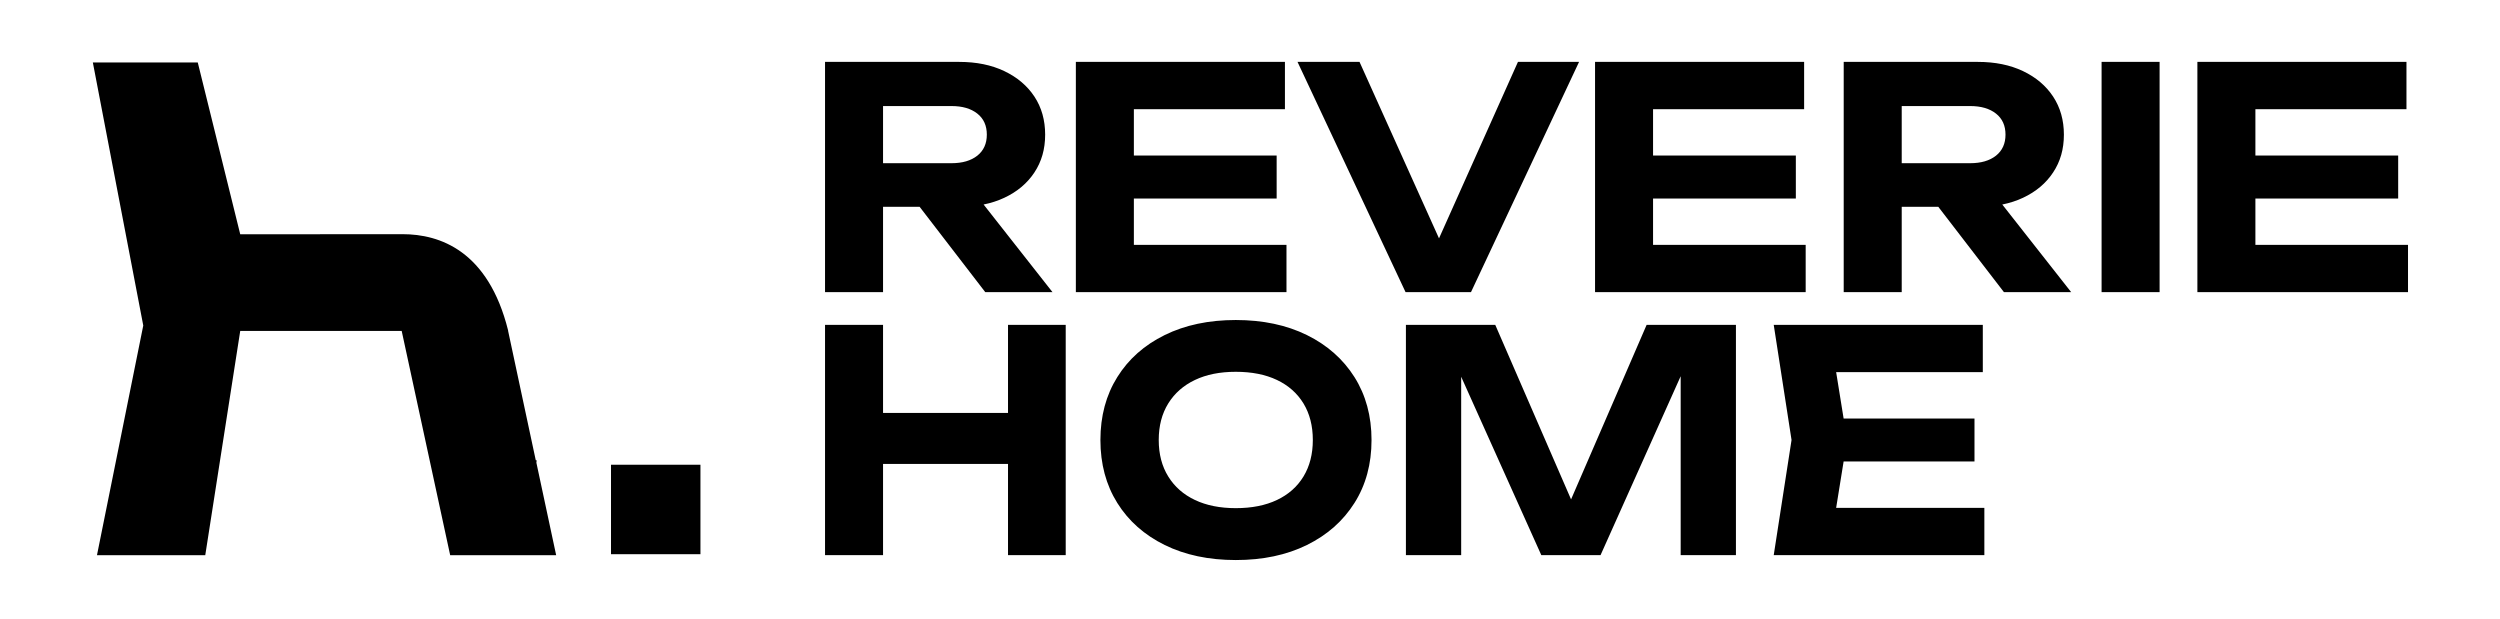 <svg width="727" height="180" viewBox="0 0 727 180" fill="none" xmlns="http://www.w3.org/2000/svg">
<path fill-rule="evenodd" clip-rule="evenodd" d="M256.79 84.95V60.14H267.426L286.52 84.96H306.07L286.031 59.472C288.194 59.035 290.203 58.382 292.06 57.51C295.81 55.75 298.73 53.3 300.81 50.14C302.89 46.99 303.93 43.38 303.93 39.16C303.93 34.94 302.89 31.25 300.81 28.09C298.73 24.94 295.81 22.47 292.06 20.68C288.31 18.89 283.94 18 278.94 18H239.92V84.95H256.79ZM276.7 47.46H256.79V30.84H276.7C279.86 30.84 282.35 31.57 284.2 33.03C286.05 34.49 286.97 36.53 286.97 39.15C286.97 41.77 286.04 43.81 284.2 45.27C282.35 46.73 279.85 47.46 276.7 47.46ZM374.109 71.21H329.729V57.73H371.249V45.23H329.729V31.75H373.659V18H312.859V84.96H374.109V71.21ZM418.463 69.317L441.42 18H459.19L427.76 84.96H408.74L377.32 18H395.35L418.463 69.317ZM525.09 71.21H480.71V57.73H522.23V45.23H480.71V31.75H524.64V18H463.84V84.96H525.09V71.21ZM553.02 60.14V84.95H536.15V18H575.17C580.17 18 584.54 18.89 588.3 20.68C592.05 22.47 594.97 24.94 597.05 28.09C599.13 31.25 600.18 34.94 600.18 39.16C600.18 43.38 599.14 46.99 597.05 50.14C594.97 53.3 592.05 55.75 588.3 57.51C586.441 58.383 584.429 59.036 582.263 59.474L602.3 84.96H582.75L563.656 60.14H553.02ZM553.02 47.46H572.93C576.08 47.46 578.58 46.73 580.43 45.27C582.27 43.81 583.2 41.77 583.2 39.15C583.2 36.53 582.28 34.49 580.43 33.03C578.58 31.57 576.08 30.84 572.93 30.84H553.02V47.46ZM611.141 18H628.011V84.96H611.141V18ZM655.87 71.21H700.25V84.96H639V18H699.8V31.75H655.87V45.23H697.39V57.73H655.87V71.21ZM239.92 94.47H256.79V120.09H293.13V94.47H309.91V161.43H293.13V134.91H256.79V161.43H239.92V94.47ZM338.7 158.49C344.62 161.4 351.51 162.86 359.37 162.86C367.23 162.86 374.12 161.41 380.04 158.49C385.96 155.58 390.58 151.5 393.88 146.26C397.19 141.03 398.84 134.92 398.84 127.96C398.84 121 397.18 114.9 393.88 109.66C390.58 104.43 385.96 100.35 380.04 97.43C374.12 94.52 367.23 93.06 359.37 93.06C351.51 93.06 344.62 94.52 338.7 97.43C332.78 100.34 328.18 104.42 324.91 109.66C321.64 114.89 320 121 320 127.96C320 134.92 321.64 141.02 324.91 146.26C328.18 151.5 332.78 155.57 338.7 158.49ZM371.33 145.4C368 146.98 364.01 147.77 359.37 147.77C354.79 147.77 350.83 146.98 347.5 145.4C344.16 143.82 341.57 141.55 339.73 138.57C337.88 135.6 336.96 132.06 336.96 127.95C336.96 123.84 337.88 120.3 339.73 117.32C341.58 114.34 344.17 112.07 347.5 110.49C350.83 108.91 354.73 108.12 359.37 108.12C364.01 108.12 368 108.91 371.33 110.49C374.66 112.07 377.23 114.34 379.05 117.32C380.86 120.3 381.77 123.85 381.77 127.95C381.77 132.05 380.86 135.59 379.05 138.57C377.24 141.55 374.66 143.82 371.33 145.4ZM504.81 161.43H488.74V109.405L465.44 161.43H448.21L424.91 109.559V161.43H408.84V94.47H434.82L456.865 145.223L478.84 94.47H504.81V161.43ZM536.124 134.2L533.952 147.68H577.051V161.43H515.801L520.981 127.95L515.801 94.47H576.601V108.22H533.952L536.124 121.7H574.181V134.2H536.124ZM155.98 134.59L156.06 133.84H155.8L147.77 96.27L147.75 96.06C141.98 72.94 127.9 68.1 117.08 68.1L69.86 68.13L57.51 18.17H27L41.66 94.66L28.2 161.45H59.69L69.86 96.23H116.81L130.91 161.45H161.73L155.99 134.6L155.98 134.59ZM177.68 135.15H203.69V161.16H177.68V135.15Z" fill="black"/>
</svg>
